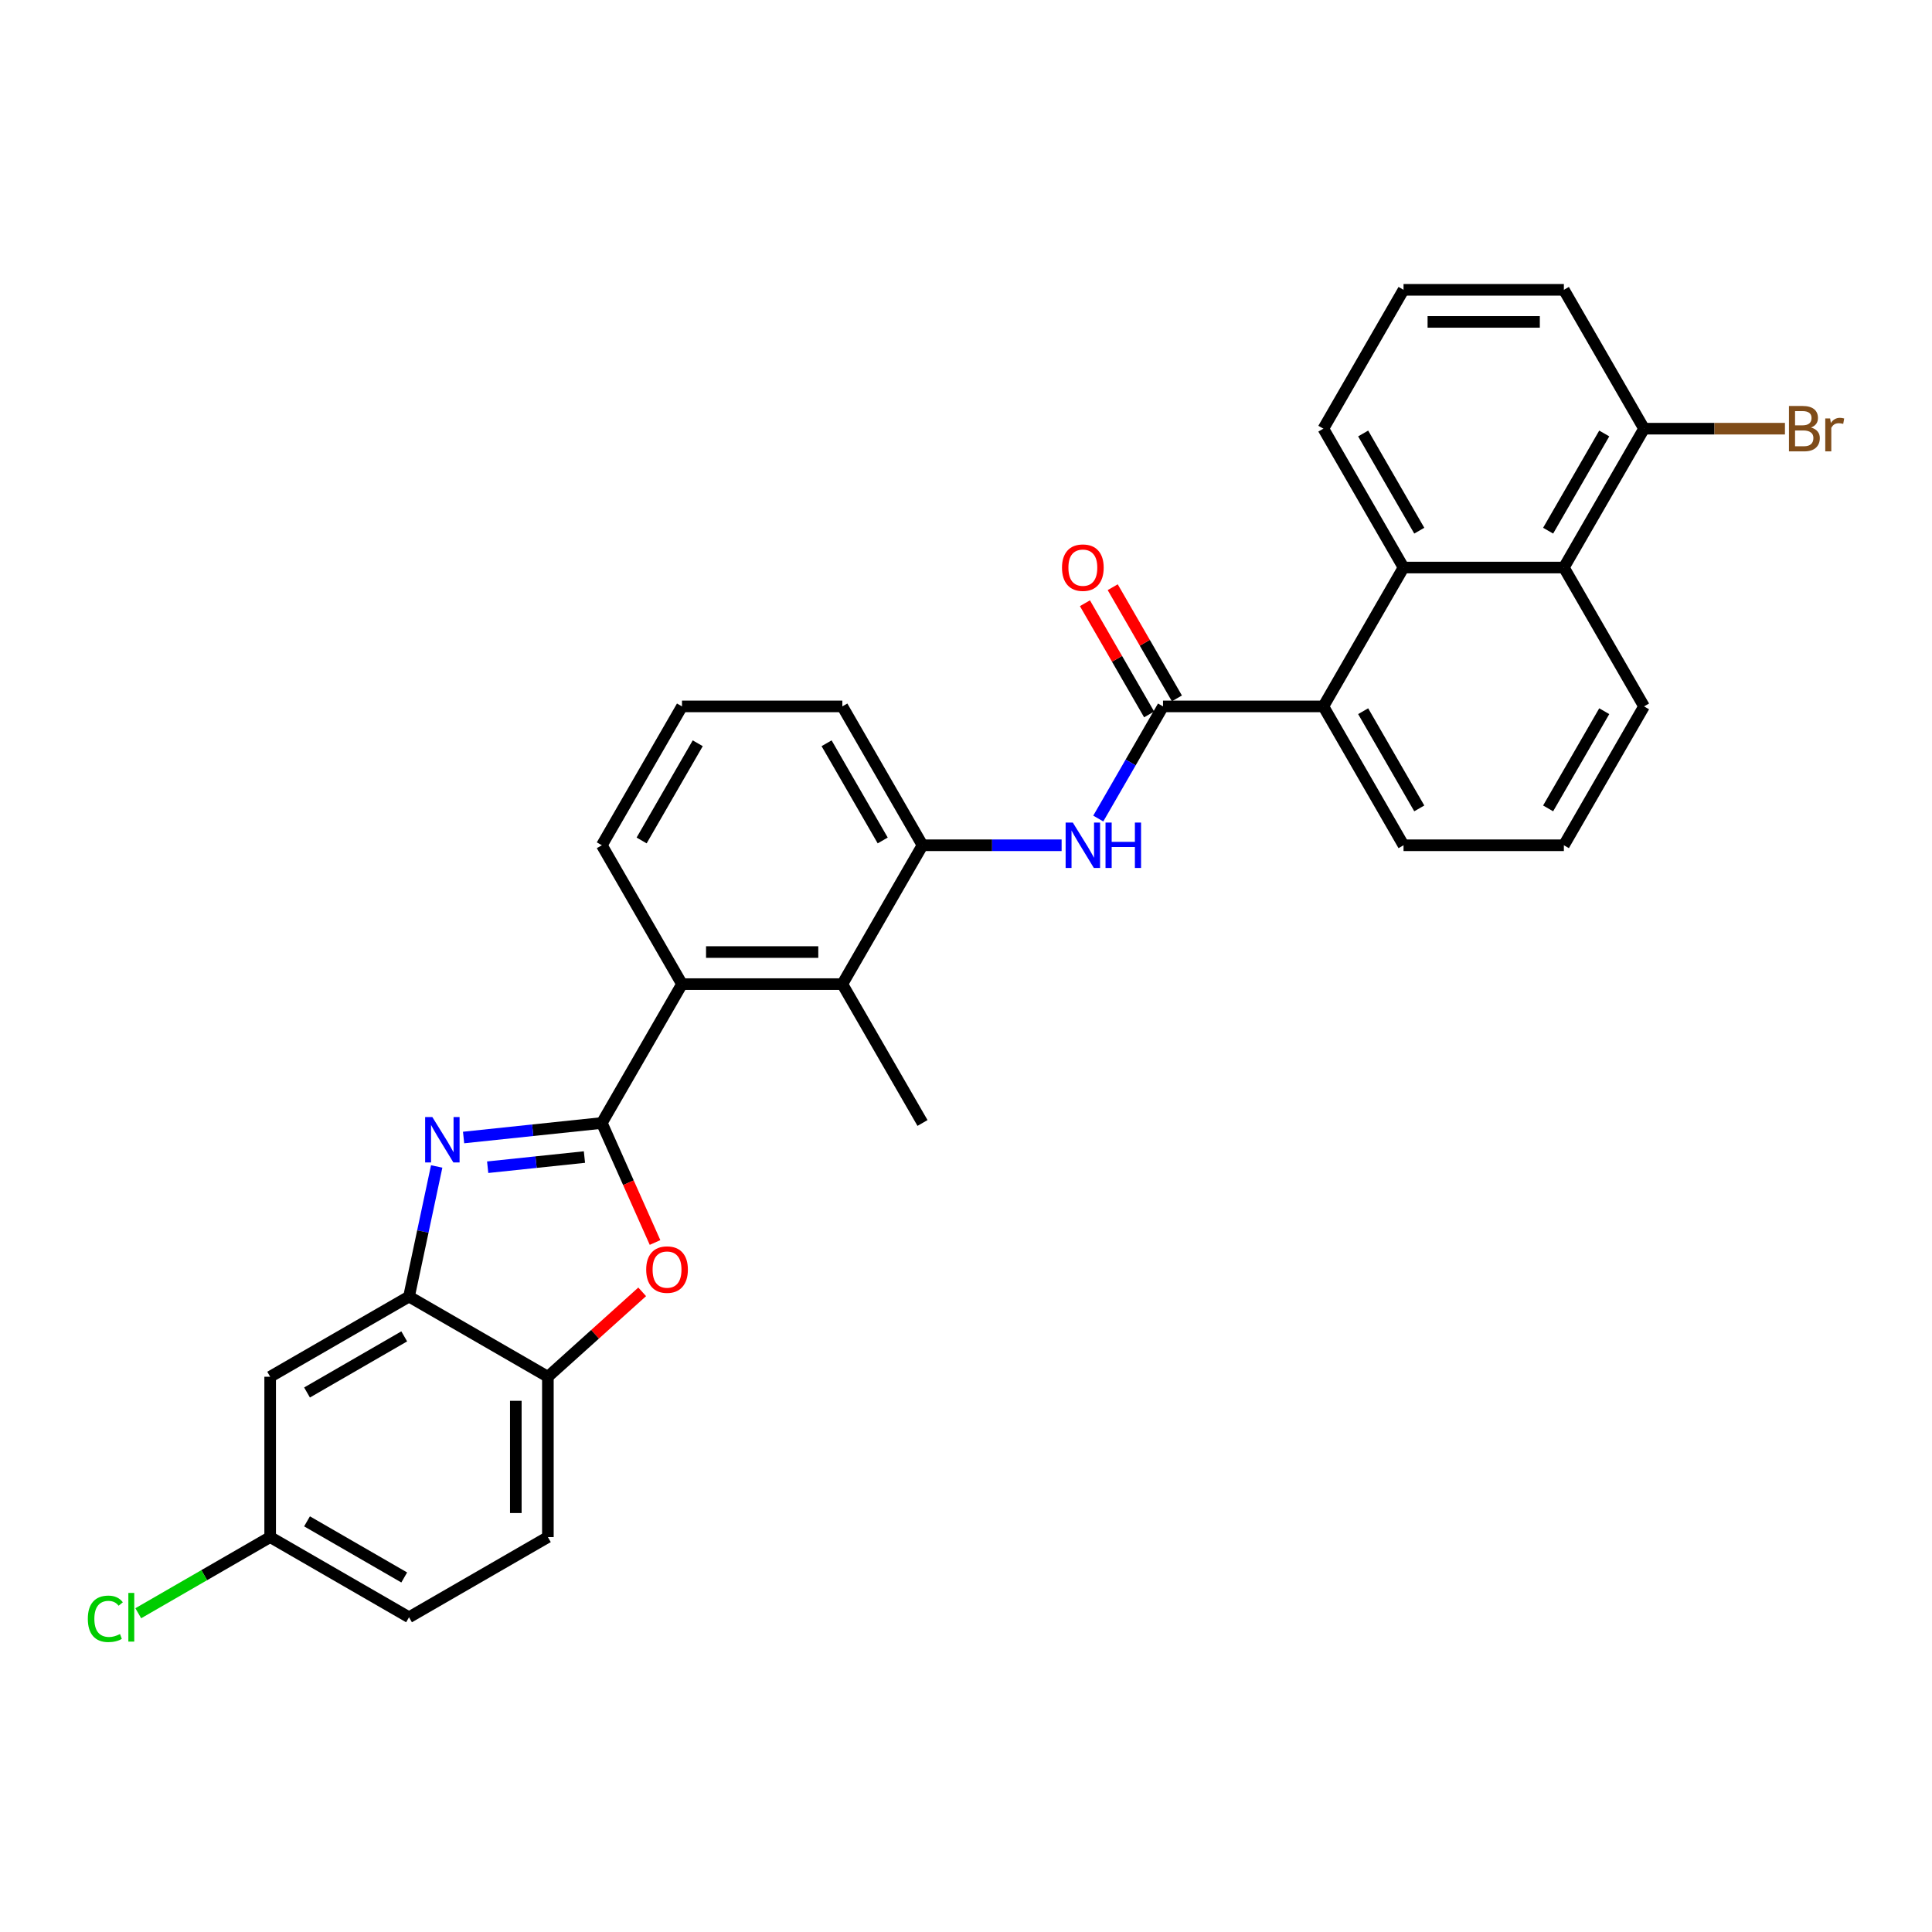 <?xml version='1.0' encoding='iso-8859-1'?>
<svg version='1.1' baseProfile='full'
              xmlns='http://www.w3.org/2000/svg'
                      xmlns:rdkit='http://www.rdkit.org/xml'
                      xmlns:xlink='http://www.w3.org/1999/xlink'
                  xml:space='preserve'
width='1000px' height='1000px' viewBox='0 0 1000 1000'>
<!-- END OF HEADER -->
<rect style='opacity:1.0;fill:#FFFFFF;stroke:none' width='1000' height='1000' x='0' y='0'> </rect>
<path class='bond-0' d='M 311.503,581.253 L 275.728,585.013' style='fill:none;fill-rule:evenodd;stroke:#000000;stroke-width:6px;stroke-linecap:butt;stroke-linejoin:miter;stroke-opacity:1' />
<path class='bond-0' d='M 275.728,585.013 L 239.953,588.773' style='fill:none;fill-rule:evenodd;stroke:#0000FF;stroke-width:6px;stroke-linecap:butt;stroke-linejoin:miter;stroke-opacity:1' />
<path class='bond-0' d='M 302.505,598.888 L 277.463,601.521' style='fill:none;fill-rule:evenodd;stroke:#000000;stroke-width:6px;stroke-linecap:butt;stroke-linejoin:miter;stroke-opacity:1' />
<path class='bond-0' d='M 277.463,601.521 L 252.42,604.153' style='fill:none;fill-rule:evenodd;stroke:#0000FF;stroke-width:6px;stroke-linecap:butt;stroke-linejoin:miter;stroke-opacity:1' />
<path class='bond-1' d='M 311.503,581.253 L 325.273,612.182' style='fill:none;fill-rule:evenodd;stroke:#000000;stroke-width:6px;stroke-linecap:butt;stroke-linejoin:miter;stroke-opacity:1' />
<path class='bond-1' d='M 325.273,612.182 L 339.044,643.111' style='fill:none;fill-rule:evenodd;stroke:#FF0000;stroke-width:6px;stroke-linecap:butt;stroke-linejoin:miter;stroke-opacity:1' />
<path class='bond-4' d='M 311.503,581.253 L 352.999,509.379' style='fill:none;fill-rule:evenodd;stroke:#000000;stroke-width:6px;stroke-linecap:butt;stroke-linejoin:miter;stroke-opacity:1' />
<path class='bond-3' d='M 226.026,603.755 L 218.868,637.431' style='fill:none;fill-rule:evenodd;stroke:#0000FF;stroke-width:6px;stroke-linecap:butt;stroke-linejoin:miter;stroke-opacity:1' />
<path class='bond-3' d='M 218.868,637.431 L 211.709,671.107' style='fill:none;fill-rule:evenodd;stroke:#000000;stroke-width:6px;stroke-linecap:butt;stroke-linejoin:miter;stroke-opacity:1' />
<path class='bond-9' d='M 332.395,668.653 L 307.989,690.628' style='fill:none;fill-rule:evenodd;stroke:#FF0000;stroke-width:6px;stroke-linecap:butt;stroke-linejoin:miter;stroke-opacity:1' />
<path class='bond-9' d='M 307.989,690.628 L 283.583,712.603' style='fill:none;fill-rule:evenodd;stroke:#000000;stroke-width:6px;stroke-linecap:butt;stroke-linejoin:miter;stroke-opacity:1' />
<path class='bond-2' d='M 601.976,365.632 L 585.22,394.655' style='fill:none;fill-rule:evenodd;stroke:#000000;stroke-width:6px;stroke-linecap:butt;stroke-linejoin:miter;stroke-opacity:1' />
<path class='bond-2' d='M 585.22,394.655 L 568.463,423.679' style='fill:none;fill-rule:evenodd;stroke:#0000FF;stroke-width:6px;stroke-linecap:butt;stroke-linejoin:miter;stroke-opacity:1' />
<path class='bond-6' d='M 601.976,365.632 L 684.969,365.632' style='fill:none;fill-rule:evenodd;stroke:#000000;stroke-width:6px;stroke-linecap:butt;stroke-linejoin:miter;stroke-opacity:1' />
<path class='bond-13' d='M 609.164,361.482 L 592.551,332.708' style='fill:none;fill-rule:evenodd;stroke:#000000;stroke-width:6px;stroke-linecap:butt;stroke-linejoin:miter;stroke-opacity:1' />
<path class='bond-13' d='M 592.551,332.708 L 575.938,303.933' style='fill:none;fill-rule:evenodd;stroke:#FF0000;stroke-width:6px;stroke-linecap:butt;stroke-linejoin:miter;stroke-opacity:1' />
<path class='bond-13' d='M 594.789,369.782 L 578.176,341.007' style='fill:none;fill-rule:evenodd;stroke:#000000;stroke-width:6px;stroke-linecap:butt;stroke-linejoin:miter;stroke-opacity:1' />
<path class='bond-13' d='M 578.176,341.007 L 561.563,312.232' style='fill:none;fill-rule:evenodd;stroke:#FF0000;stroke-width:6px;stroke-linecap:butt;stroke-linejoin:miter;stroke-opacity:1' />
<path class='bond-12' d='M 211.709,671.107 L 139.836,712.603' style='fill:none;fill-rule:evenodd;stroke:#000000;stroke-width:6px;stroke-linecap:butt;stroke-linejoin:miter;stroke-opacity:1' />
<path class='bond-12' d='M 209.228,691.706 L 158.916,720.754' style='fill:none;fill-rule:evenodd;stroke:#000000;stroke-width:6px;stroke-linecap:butt;stroke-linejoin:miter;stroke-opacity:1' />
<path class='bond-30' d='M 211.709,671.107 L 283.583,712.603' style='fill:none;fill-rule:evenodd;stroke:#000000;stroke-width:6px;stroke-linecap:butt;stroke-linejoin:miter;stroke-opacity:1' />
<path class='bond-8' d='M 352.999,509.379 L 435.991,509.379' style='fill:none;fill-rule:evenodd;stroke:#000000;stroke-width:6px;stroke-linecap:butt;stroke-linejoin:miter;stroke-opacity:1' />
<path class='bond-8' d='M 365.448,492.781 L 423.542,492.781' style='fill:none;fill-rule:evenodd;stroke:#000000;stroke-width:6px;stroke-linecap:butt;stroke-linejoin:miter;stroke-opacity:1' />
<path class='bond-21' d='M 352.999,509.379 L 311.503,437.506' style='fill:none;fill-rule:evenodd;stroke:#000000;stroke-width:6px;stroke-linecap:butt;stroke-linejoin:miter;stroke-opacity:1' />
<path class='bond-5' d='M 549.492,437.506 L 513.49,437.506' style='fill:none;fill-rule:evenodd;stroke:#0000FF;stroke-width:6px;stroke-linecap:butt;stroke-linejoin:miter;stroke-opacity:1' />
<path class='bond-5' d='M 513.49,437.506 L 477.488,437.506' style='fill:none;fill-rule:evenodd;stroke:#000000;stroke-width:6px;stroke-linecap:butt;stroke-linejoin:miter;stroke-opacity:1' />
<path class='bond-7' d='M 684.969,365.632 L 726.465,293.758' style='fill:none;fill-rule:evenodd;stroke:#000000;stroke-width:6px;stroke-linecap:butt;stroke-linejoin:miter;stroke-opacity:1' />
<path class='bond-22' d='M 684.969,365.632 L 726.465,437.506' style='fill:none;fill-rule:evenodd;stroke:#000000;stroke-width:6px;stroke-linecap:butt;stroke-linejoin:miter;stroke-opacity:1' />
<path class='bond-22' d='M 705.568,368.114 L 734.616,418.425' style='fill:none;fill-rule:evenodd;stroke:#000000;stroke-width:6px;stroke-linecap:butt;stroke-linejoin:miter;stroke-opacity:1' />
<path class='bond-11' d='M 726.465,293.758 L 809.458,293.758' style='fill:none;fill-rule:evenodd;stroke:#000000;stroke-width:6px;stroke-linecap:butt;stroke-linejoin:miter;stroke-opacity:1' />
<path class='bond-20' d='M 726.465,293.758 L 684.969,221.885' style='fill:none;fill-rule:evenodd;stroke:#000000;stroke-width:6px;stroke-linecap:butt;stroke-linejoin:miter;stroke-opacity:1' />
<path class='bond-20' d='M 734.616,274.678 L 705.568,224.366' style='fill:none;fill-rule:evenodd;stroke:#000000;stroke-width:6px;stroke-linecap:butt;stroke-linejoin:miter;stroke-opacity:1' />
<path class='bond-10' d='M 435.991,509.379 L 477.488,437.506' style='fill:none;fill-rule:evenodd;stroke:#000000;stroke-width:6px;stroke-linecap:butt;stroke-linejoin:miter;stroke-opacity:1' />
<path class='bond-25' d='M 435.991,509.379 L 477.488,581.253' style='fill:none;fill-rule:evenodd;stroke:#000000;stroke-width:6px;stroke-linecap:butt;stroke-linejoin:miter;stroke-opacity:1' />
<path class='bond-15' d='M 283.583,712.603 L 283.583,795.596' style='fill:none;fill-rule:evenodd;stroke:#000000;stroke-width:6px;stroke-linecap:butt;stroke-linejoin:miter;stroke-opacity:1' />
<path class='bond-15' d='M 266.985,725.052 L 266.985,783.147' style='fill:none;fill-rule:evenodd;stroke:#000000;stroke-width:6px;stroke-linecap:butt;stroke-linejoin:miter;stroke-opacity:1' />
<path class='bond-31' d='M 477.488,437.506 L 435.991,365.632' style='fill:none;fill-rule:evenodd;stroke:#000000;stroke-width:6px;stroke-linecap:butt;stroke-linejoin:miter;stroke-opacity:1' />
<path class='bond-31' d='M 456.888,435.024 L 427.841,384.712' style='fill:none;fill-rule:evenodd;stroke:#000000;stroke-width:6px;stroke-linecap:butt;stroke-linejoin:miter;stroke-opacity:1' />
<path class='bond-14' d='M 809.458,293.758 L 850.954,221.885' style='fill:none;fill-rule:evenodd;stroke:#000000;stroke-width:6px;stroke-linecap:butt;stroke-linejoin:miter;stroke-opacity:1' />
<path class='bond-14' d='M 801.308,274.678 L 830.355,224.366' style='fill:none;fill-rule:evenodd;stroke:#000000;stroke-width:6px;stroke-linecap:butt;stroke-linejoin:miter;stroke-opacity:1' />
<path class='bond-33' d='M 809.458,293.758 L 850.954,365.632' style='fill:none;fill-rule:evenodd;stroke:#000000;stroke-width:6px;stroke-linecap:butt;stroke-linejoin:miter;stroke-opacity:1' />
<path class='bond-16' d='M 139.836,712.603 L 139.836,795.596' style='fill:none;fill-rule:evenodd;stroke:#000000;stroke-width:6px;stroke-linecap:butt;stroke-linejoin:miter;stroke-opacity:1' />
<path class='bond-17' d='M 850.954,221.885 L 887.421,221.885' style='fill:none;fill-rule:evenodd;stroke:#000000;stroke-width:6px;stroke-linecap:butt;stroke-linejoin:miter;stroke-opacity:1' />
<path class='bond-17' d='M 887.421,221.885 L 923.888,221.885' style='fill:none;fill-rule:evenodd;stroke:#7F4C19;stroke-width:6px;stroke-linecap:butt;stroke-linejoin:miter;stroke-opacity:1' />
<path class='bond-34' d='M 850.954,221.885 L 809.458,150.011' style='fill:none;fill-rule:evenodd;stroke:#000000;stroke-width:6px;stroke-linecap:butt;stroke-linejoin:miter;stroke-opacity:1' />
<path class='bond-18' d='M 283.583,795.596 L 211.709,837.092' style='fill:none;fill-rule:evenodd;stroke:#000000;stroke-width:6px;stroke-linecap:butt;stroke-linejoin:miter;stroke-opacity:1' />
<path class='bond-19' d='M 139.836,795.596 L 105.7,815.304' style='fill:none;fill-rule:evenodd;stroke:#000000;stroke-width:6px;stroke-linecap:butt;stroke-linejoin:miter;stroke-opacity:1' />
<path class='bond-19' d='M 105.7,815.304 L 71.564,835.013' style='fill:none;fill-rule:evenodd;stroke:#00CC00;stroke-width:6px;stroke-linecap:butt;stroke-linejoin:miter;stroke-opacity:1' />
<path class='bond-32' d='M 139.836,795.596 L 211.709,837.092' style='fill:none;fill-rule:evenodd;stroke:#000000;stroke-width:6px;stroke-linecap:butt;stroke-linejoin:miter;stroke-opacity:1' />
<path class='bond-32' d='M 158.916,787.445 L 209.228,816.493' style='fill:none;fill-rule:evenodd;stroke:#000000;stroke-width:6px;stroke-linecap:butt;stroke-linejoin:miter;stroke-opacity:1' />
<path class='bond-28' d='M 684.969,221.885 L 726.465,150.011' style='fill:none;fill-rule:evenodd;stroke:#000000;stroke-width:6px;stroke-linecap:butt;stroke-linejoin:miter;stroke-opacity:1' />
<path class='bond-26' d='M 311.503,437.506 L 352.999,365.632' style='fill:none;fill-rule:evenodd;stroke:#000000;stroke-width:6px;stroke-linecap:butt;stroke-linejoin:miter;stroke-opacity:1' />
<path class='bond-26' d='M 332.102,435.024 L 361.149,384.712' style='fill:none;fill-rule:evenodd;stroke:#000000;stroke-width:6px;stroke-linecap:butt;stroke-linejoin:miter;stroke-opacity:1' />
<path class='bond-27' d='M 726.465,437.506 L 809.458,437.506' style='fill:none;fill-rule:evenodd;stroke:#000000;stroke-width:6px;stroke-linecap:butt;stroke-linejoin:miter;stroke-opacity:1' />
<path class='bond-23' d='M 435.991,365.632 L 352.999,365.632' style='fill:none;fill-rule:evenodd;stroke:#000000;stroke-width:6px;stroke-linecap:butt;stroke-linejoin:miter;stroke-opacity:1' />
<path class='bond-24' d='M 850.954,365.632 L 809.458,437.506' style='fill:none;fill-rule:evenodd;stroke:#000000;stroke-width:6px;stroke-linecap:butt;stroke-linejoin:miter;stroke-opacity:1' />
<path class='bond-24' d='M 830.355,368.114 L 801.308,418.425' style='fill:none;fill-rule:evenodd;stroke:#000000;stroke-width:6px;stroke-linecap:butt;stroke-linejoin:miter;stroke-opacity:1' />
<path class='bond-29' d='M 726.465,150.011 L 809.458,150.011' style='fill:none;fill-rule:evenodd;stroke:#000000;stroke-width:6px;stroke-linecap:butt;stroke-linejoin:miter;stroke-opacity:1' />
<path class='bond-29' d='M 738.914,166.609 L 797.009,166.609' style='fill:none;fill-rule:evenodd;stroke:#000000;stroke-width:6px;stroke-linecap:butt;stroke-linejoin:miter;stroke-opacity:1' />
<path  class='atom-1' d='M 223.769 578.176
L 231.471 590.625
Q 232.234 591.853, 233.463 594.078
Q 234.691 596.302, 234.757 596.435
L 234.757 578.176
L 237.878 578.176
L 237.878 601.68
L 234.658 601.68
L 226.392 588.069
Q 225.429 586.475, 224.4 584.65
Q 223.404 582.824, 223.105 582.259
L 223.105 601.68
L 220.051 601.68
L 220.051 578.176
L 223.769 578.176
' fill='#0000FF'/>
<path  class='atom-2' d='M 334.47 657.137
Q 334.47 651.493, 337.258 648.34
Q 340.047 645.186, 345.259 645.186
Q 350.471 645.186, 353.259 648.34
Q 356.048 651.493, 356.048 657.137
Q 356.048 662.847, 353.226 666.1
Q 350.404 669.32, 345.259 669.32
Q 340.08 669.32, 337.258 666.1
Q 334.47 662.88, 334.47 657.137
M 345.259 666.664
Q 348.844 666.664, 350.769 664.274
Q 352.728 661.851, 352.728 657.137
Q 352.728 652.522, 350.769 650.199
Q 348.844 647.842, 345.259 647.842
Q 341.673 647.842, 339.715 650.165
Q 337.789 652.489, 337.789 657.137
Q 337.789 661.884, 339.715 664.274
Q 341.673 666.664, 345.259 666.664
' fill='#FF0000'/>
<path  class='atom-6' d='M 555.285 425.754
L 562.987 438.203
Q 563.75 439.431, 564.978 441.655
Q 566.207 443.879, 566.273 444.012
L 566.273 425.754
L 569.394 425.754
L 569.394 449.257
L 566.173 449.257
L 557.907 435.647
Q 556.945 434.053, 555.916 432.227
Q 554.92 430.401, 554.621 429.837
L 554.621 449.257
L 551.567 449.257
L 551.567 425.754
L 555.285 425.754
' fill='#0000FF'/>
<path  class='atom-6' d='M 572.215 425.754
L 575.402 425.754
L 575.402 435.746
L 587.42 435.746
L 587.42 425.754
L 590.606 425.754
L 590.606 449.257
L 587.42 449.257
L 587.42 438.402
L 575.402 438.402
L 575.402 449.257
L 572.215 449.257
L 572.215 425.754
' fill='#0000FF'/>
<path  class='atom-14' d='M 549.691 293.825
Q 549.691 288.181, 552.48 285.027
Q 555.268 281.874, 560.48 281.874
Q 565.692 281.874, 568.481 285.027
Q 571.269 288.181, 571.269 293.825
Q 571.269 299.535, 568.447 302.788
Q 565.626 306.008, 560.48 306.008
Q 555.301 306.008, 552.48 302.788
Q 549.691 299.568, 549.691 293.825
M 560.48 303.352
Q 564.065 303.352, 565.991 300.962
Q 567.95 298.539, 567.95 293.825
Q 567.95 289.21, 565.991 286.886
Q 564.065 284.529, 560.48 284.529
Q 556.895 284.529, 554.936 286.853
Q 553.011 289.177, 553.011 293.825
Q 553.011 298.572, 554.936 300.962
Q 556.895 303.352, 560.48 303.352
' fill='#FF0000'/>
<path  class='atom-18' d='M 937.383 221.287
Q 939.64 221.918, 940.769 223.312
Q 941.931 224.673, 941.931 226.698
Q 941.931 229.951, 939.839 231.81
Q 937.781 233.636, 933.864 233.636
L 925.963 233.636
L 925.963 210.133
L 932.901 210.133
Q 936.918 210.133, 938.943 211.759
Q 940.968 213.386, 940.968 216.374
Q 940.968 219.926, 937.383 221.287
M 929.117 212.789
L 929.117 220.158
L 932.901 220.158
Q 935.225 220.158, 936.42 219.229
Q 937.648 218.266, 937.648 216.374
Q 937.648 212.789, 932.901 212.789
L 929.117 212.789
M 933.864 230.981
Q 936.154 230.981, 937.383 229.885
Q 938.611 228.79, 938.611 226.698
Q 938.611 224.773, 937.25 223.81
Q 935.922 222.814, 933.366 222.814
L 929.117 222.814
L 929.117 230.981
L 933.864 230.981
' fill='#7F4C19'/>
<path  class='atom-18' d='M 947.275 216.573
L 947.64 218.93
Q 949.433 216.274, 952.354 216.274
Q 953.284 216.274, 954.545 216.606
L 954.047 219.395
Q 952.62 219.063, 951.823 219.063
Q 950.429 219.063, 949.5 219.627
Q 948.603 220.158, 947.873 221.453
L 947.873 233.636
L 944.752 233.636
L 944.752 216.573
L 947.275 216.573
' fill='#7F4C19'/>
<path  class='atom-20' d='M 45.455 837.905
Q 45.455 832.063, 48.177 829.009
Q 50.932 825.921, 56.144 825.921
Q 60.991 825.921, 63.58 829.341
L 61.389 831.133
Q 59.497 828.643, 56.144 828.643
Q 52.592 828.643, 50.7 831.034
Q 48.841 833.391, 48.841 837.905
Q 48.841 842.553, 50.766 844.943
Q 52.725 847.333, 56.509 847.333
Q 59.099 847.333, 62.12 845.773
L 63.049 848.263
Q 61.821 849.06, 59.962 849.524
Q 58.103 849.989, 56.044 849.989
Q 50.932 849.989, 48.177 846.869
Q 45.455 843.748, 45.455 837.905
' fill='#00CC00'/>
<path  class='atom-20' d='M 66.435 824.494
L 69.489 824.494
L 69.489 849.69
L 66.435 849.69
L 66.435 824.494
' fill='#00CC00'/>
</svg>
